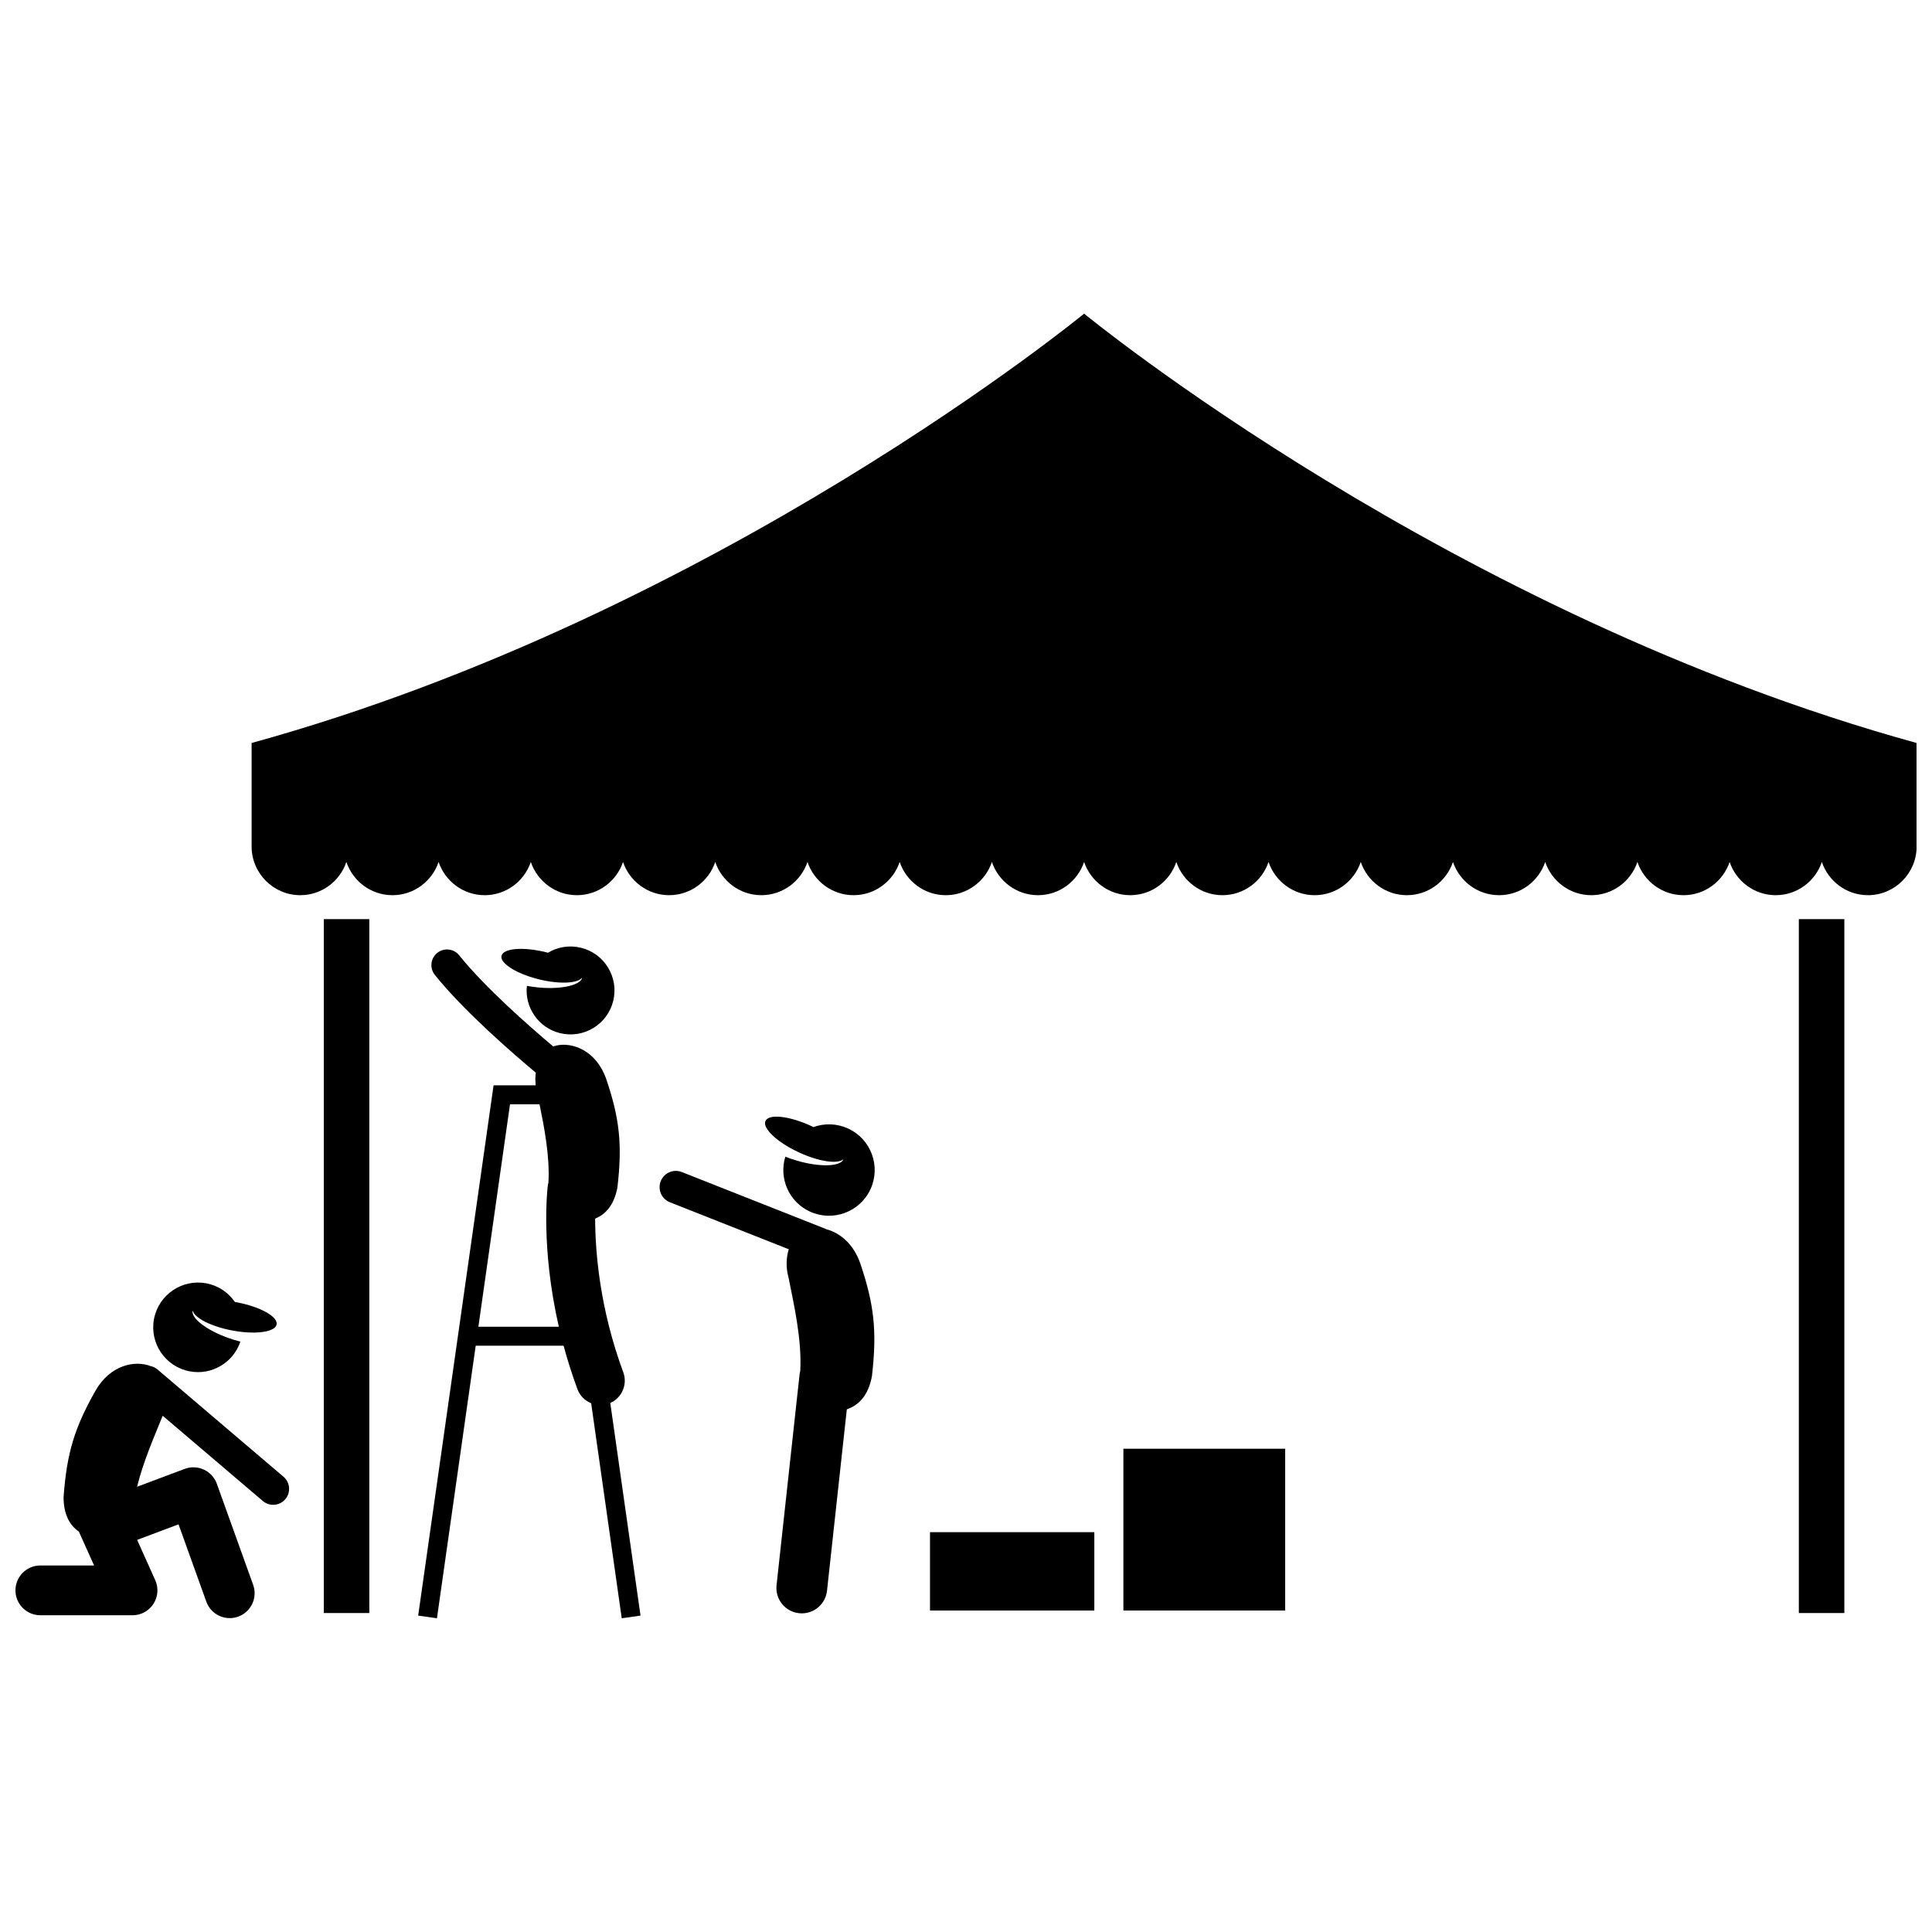<?xml version="1.0" encoding="UTF-8"?>
<!-- Uploaded to: ICON Repo, www.svgrepo.com, Generator: ICON Repo Mixer Tools -->
<svg width="800px" height="800px" version="1.1" viewBox="144 144 512 512" xmlns="http://www.w3.org/2000/svg">
 <defs>
  <clipPath id="b">
   <path d="m210 227h441.9v155h-441.9z"/>
  </clipPath>
  <clipPath id="a">
   <path d="m148.09 505h72.906v68h-72.906z"/>
  </clipPath>
 </defs>
 <g clip-path="url(#b)">
  <path d="m431.29 227.13c-0.008 0.008-97.074 79.734-220.61 113.77v27.449c0 7.086 5.801 12.887 12.887 12.887h0.016c5.664 0 10.496-3.707 12.211-8.809 1.719 5.106 6.547 8.809 12.211 8.809h0.016c5.664 0 10.496-3.707 12.211-8.809 1.719 5.106 6.547 8.809 12.211 8.809h0.016c5.664 0 10.496-3.707 12.211-8.809 1.719 5.106 6.547 8.809 12.211 8.809h0.016c5.664 0 10.496-3.707 12.211-8.809 1.719 5.106 6.547 8.809 12.211 8.809h0.016c5.664 0 10.496-3.707 12.211-8.809 1.719 5.106 6.547 8.809 12.211 8.809h0.016c5.664 0 10.496-3.707 12.211-8.809 1.719 5.106 6.547 8.809 12.211 8.809h0.016c5.664 0 10.496-3.707 12.211-8.809 1.719 5.106 6.547 8.809 12.211 8.809h0.016c5.664 0 10.496-3.707 12.211-8.809 1.719 5.106 6.547 8.809 12.211 8.809h0.016c5.664 0 10.496-3.707 12.211-8.809 1.719 5.106 6.547 8.809 12.211 8.809h0.016c5.664 0 10.496-3.707 12.211-8.809 1.719 5.106 6.547 8.809 12.211 8.809h0.016c5.664 0 10.496-3.707 12.211-8.809 1.719 5.106 6.547 8.809 12.211 8.809h0.016c5.664 0 10.496-3.707 12.211-8.809 1.719 5.106 6.547 8.809 12.211 8.809h0.016c5.664 0 10.496-3.707 12.211-8.809 1.719 5.106 6.547 8.809 12.211 8.809h0.016c5.664 0 10.496-3.707 12.211-8.809 1.719 5.106 6.547 8.809 12.211 8.809h0.016c5.664 0 10.496-3.707 12.211-8.809 1.719 5.106 6.547 8.809 12.211 8.809h0.016c5.664 0 10.496-3.707 12.211-8.809 1.719 5.106 6.547 8.809 12.211 8.809h0.016c5.664 0 10.496-3.707 12.211-8.809 1.719 5.106 6.547 8.809 12.211 8.809h0.016c7.086 0 12.887-5.801 12.887-12.887v-27.449c-123.54-34.035-220.61-113.77-220.61-113.77z"/>
 </g>
 <path d="m229.81 387.58h12.059v183.89h-12.059z"/>
 <path d="m620.71 387.58h12.059v183.89h-12.059z"/>
 <g clip-path="url(#a)">
  <path d="m219.13 535.35-33.402-28.438c-0.539-0.457-1.16-0.738-1.805-0.883-4.238-1.625-10.719-0.281-14.617 6.516-5.527 9.773-7.594 16.43-8.461 28.195 0.012 4.797 1.727 7.527 4.059 9.16l4.031 8.969h-14.246c-3.641 0-6.594 2.953-6.594 6.594s2.953 6.594 6.594 6.594h24.438c2.234 0 4.32-1.133 5.535-3.012s1.395-4.242 0.477-6.281l-4.797-10.68 10.973-4.117 7.359 20.484c0.965 2.691 3.5 4.367 6.207 4.367 0.738 0 1.492-0.125 2.231-0.391 3.426-1.23 5.207-5.008 3.973-8.434l-9.621-26.777c-0.598-1.66-1.832-3.012-3.438-3.754-1.602-0.742-3.434-0.809-5.086-0.188l-12.617 4.734c1.652-6.731 4.582-13.34 6.617-18.398 0.066-0.133 0.125-0.273 0.188-0.41l26.527 22.582c0.793 0.676 1.766 1.008 2.734 1.008 1.195 0 2.379-0.504 3.215-1.484 1.516-1.785 1.301-4.449-0.473-5.957z"/>
 </g>
 <path d="m206.88 489.15c-0.211-0.039-0.418-0.074-0.629-0.109-1.707-2.484-4.352-4.328-7.543-4.938-6.438-1.234-12.656 2.984-13.891 9.418-1.234 6.438 2.984 12.656 9.418 13.891 5.902 1.133 11.609-2.328 13.469-7.871-1.039-0.254-2.121-0.578-3.223-0.977-5.789-2.07-9.941-5.293-9.426-7.269 0.445 1.945 4.801 4.207 10.398 5.281 4.223 0.809 8.047 0.73 10.156-0.062 0.961-0.363 1.57-0.871 1.691-1.512 0.395-2.055-4.273-4.672-10.422-5.852z"/>
 <path d="m254.82 572.15 4.977 0.707 10.27-72.23h23.289c1.004 3.715 2.211 7.566 3.676 11.52 0.656 1.773 2.012 3.07 3.633 3.731l8.102 56.98 4.977-0.707-8.012-56.348c3.094-1.375 4.629-4.934 3.438-8.152-6.316-17.051-7.434-32.227-7.449-40.707 2.676-1.094 4.961-3.406 5.894-8.199 1.34-11.5 0.582-18.297-2.941-28.742-2.606-7.578-9.012-9.98-13.434-8.879-0.215 0.055-0.418 0.129-0.621 0.207-6.102-5.133-18.066-15.59-24.922-24.156-1.43-1.785-4.035-2.074-5.82-0.648-1.785 1.43-2.074 4.035-0.648 5.82 7.66 9.578 20.703 20.863 26.766 25.926-0.148 1.09-0.164 2.227-0.023 3.352h-11.172zm32.164-135.5c1.246 6.129 2.742 13.727 2.359 20.73-0.074 0.281-0.137 0.566-0.176 0.859-0.098 0.801-1.91 16.27 2.93 37.363h-21.32l8.379-58.953z"/>
 <path d="m286.84 403.54c5.434 1.332 10.246 1.09 11.438-0.461-0.348 1.977-5.371 3.152-11.383 2.633-1.145-0.098-2.246-0.254-3.273-0.449-0.609 5.707 3.07 11.129 8.801 12.531 6.25 1.531 12.555-2.293 14.086-8.543s-2.293-12.555-8.543-14.086c-3.102-0.758-6.215-0.199-8.754 1.324-0.199-0.055-0.398-0.109-0.605-0.16-5.973-1.461-11.207-1.035-11.695 0.957-0.152 0.621 0.18 1.328 0.891 2.043 1.559 1.57 4.938 3.207 9.039 4.211z"/>
 <path d="m319.1 457.02c-0.875 2.211 0.211 4.715 2.422 5.59l31.512 12.457c-0.719 2.309-0.777 5.012-0.062 7.5 1.328 6.781 3.57 16.219 3.102 24.785-0.086 0.32-0.156 0.648-0.191 0.988l-6.09 55.758c-0.402 3.695 2.262 7.016 5.957 7.418 0.25 0.027 0.496 0.039 0.738 0.039 3.387 0 6.305-2.551 6.68-6l5.25-48.066c3.004-1.047 5.621-3.43 6.648-8.723 1.391-11.957 0.605-19.027-3.059-29.883-1.828-5.316-5.453-8.172-9.027-9.125-0.059-0.023-0.105-0.062-0.164-0.086l-38.129-15.07c-2.215-0.875-4.715 0.207-5.586 2.418z"/>
 <path d="m355.75 449.41c5.281 2.438 10.238 3.148 11.766 1.805-0.746 1.949-6.106 2.148-12.141 0.426-1.148-0.328-2.242-0.703-3.254-1.109-1.754 5.707 0.922 11.969 6.492 14.539 6.074 2.805 13.27 0.152 16.074-5.918 2.805-6.074 0.152-13.27-5.918-16.074-3.016-1.391-6.301-1.438-9.195-0.391-0.195-0.094-0.387-0.191-0.586-0.281-5.805-2.68-11.23-3.281-12.125-1.348-0.281 0.605-0.082 1.391 0.504 2.262 1.273 1.914 4.398 4.254 8.383 6.09z"/>
 <path d="m390.46 550.04h43.547v20.77h-43.547z"/>
 <path d="m441.71 527.93h42.875v42.875h-42.875z"/>
</svg>